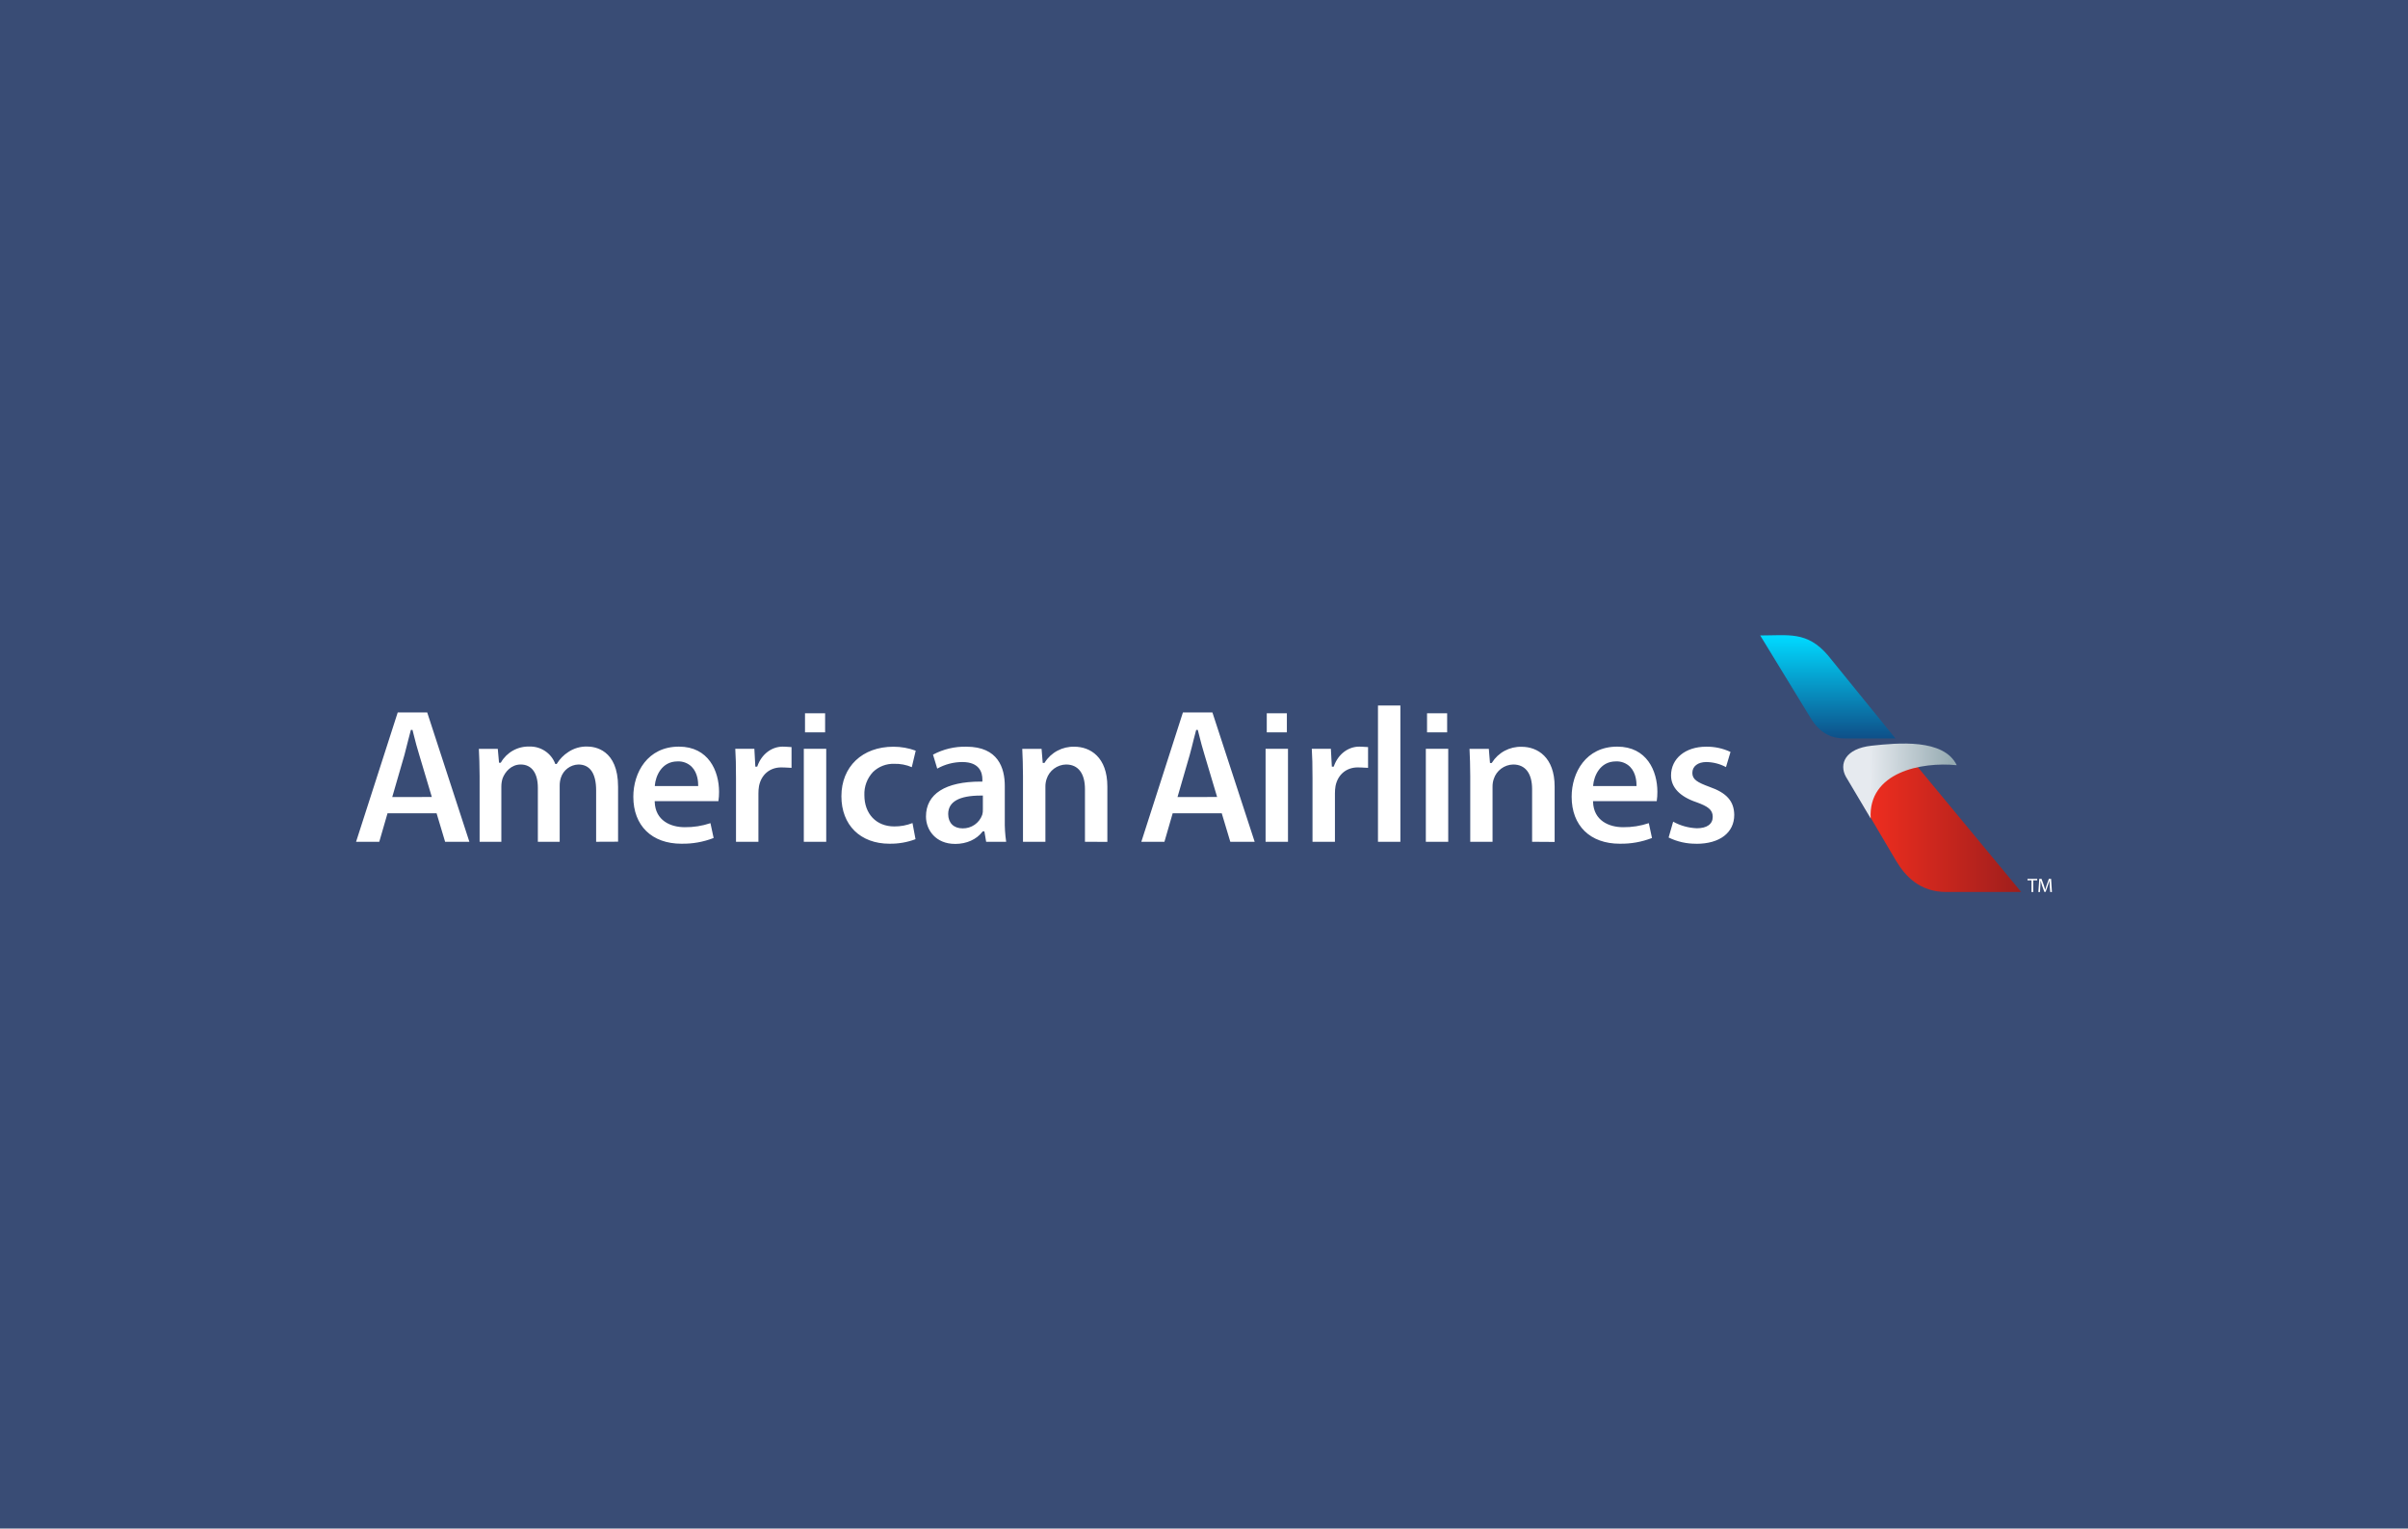 <svg width="416" height="264" viewBox="0 0 416 264" fill="none" xmlns="http://www.w3.org/2000/svg">
<rect width="416" height="264" fill="#394C75"/>
<path d="M304.088 109.75C308.988 109.75 312.163 109 315.743 113.132L327.448 127.539H318.761C316.801 127.539 314.559 126.98 312.736 123.907L304.088 109.75Z" fill="url(#paint0_linear)"/>
<path d="M330.682 131.725L349.174 154.056H336.214C331.729 154.056 329.157 151.404 327.487 148.545L321.925 139.122L323.536 134.166L330.682 131.725Z" fill="url(#paint1_linear)"/>
<path d="M323.175 141.356L318.902 134.166C317.66 131.936 318.781 129.284 323.336 128.792C327.891 128.3 335.806 127.539 338.045 132.159C331.882 131.534 322.705 133.401 323.175 141.356Z" fill="url(#paint2_linear)"/>
<path d="M102.986 145.386V136.498C102.986 133.58 101.924 132.038 99.921 132.038C99.244 132.061 98.591 132.291 98.051 132.697C97.511 133.103 97.11 133.665 96.902 134.307C96.754 134.766 96.682 135.246 96.69 135.728V145.386H92.919V136.064C92.919 133.506 91.841 132.038 89.959 132.038C88.301 132.038 87.239 133.33 86.823 134.439C86.681 134.9 86.61 135.379 86.611 135.861V145.386H82.856V134.061C82.856 132.237 82.789 130.667 82.727 129.335H85.996L86.212 131.737H86.51L86.549 131.671C87.046 130.812 87.767 130.104 88.636 129.623C89.506 129.141 90.49 128.904 91.484 128.937C92.434 128.914 93.368 129.183 94.159 129.708C94.949 130.232 95.558 130.987 95.902 131.87L95.938 131.956H96.169L96.208 131.893C96.703 131.088 97.373 130.403 98.168 129.89C99.138 129.235 100.29 128.902 101.461 128.937C102.708 128.937 106.777 129.437 106.777 135.88V145.37L102.986 145.386ZM117.726 145.722C112.598 145.722 109.411 142.598 109.411 137.607C109.411 133.436 111.877 128.952 117.287 128.952C122.407 128.952 124.222 133.162 124.222 136.763C124.227 137.302 124.189 137.84 124.108 138.372H113.108V138.513C113.218 141.723 115.852 142.867 118.29 142.867C119.801 142.887 121.305 142.65 122.736 142.168L123.285 144.73C121.513 145.421 119.621 145.757 117.718 145.718L117.726 145.722ZM117.052 131.503C114.272 131.503 113.269 134.084 113.132 135.611V135.759H120.615V135.631C120.615 135.158 120.576 133.529 119.502 132.436C119.184 132.122 118.805 131.878 118.388 131.717C117.972 131.556 117.526 131.483 117.079 131.503H117.052ZM127.15 145.386V134.451C127.15 132.159 127.115 130.655 127.025 129.323H130.322L130.49 132.409H130.815L130.847 132.319C131.568 130.272 133.289 128.952 135.23 128.952C135.575 128.952 135.794 128.98 136.743 129.031V132.616C135.727 132.565 135.386 132.541 134.959 132.541C132.999 132.541 131.517 133.779 131.125 135.767C131.054 136.187 131.02 136.611 131.023 137.036V145.386H127.15ZM153.674 145.722C148.625 145.722 145.359 142.496 145.359 137.521C145.359 132.405 148.974 128.968 154.348 128.968C155.662 128.967 156.966 129.198 158.198 129.651L157.52 132.498C156.562 132.087 155.525 131.89 154.482 131.92C153.808 131.898 153.136 132.011 152.507 132.254C151.878 132.496 151.304 132.862 150.82 133.33C150.317 133.866 149.926 134.496 149.669 135.184C149.413 135.872 149.296 136.604 149.327 137.337C149.327 140.567 151.396 142.734 154.478 142.734C155.56 142.746 156.635 142.549 157.641 142.152L158.163 144.937C156.729 145.479 155.204 145.744 153.67 145.718L153.674 145.722ZM164.984 145.753C161.691 145.753 159.97 143.375 159.97 141.024C159.97 137.118 163.326 134.99 169.418 134.99H169.712V134.6C169.712 133.483 169.261 131.612 166.246 131.612C164.729 131.616 163.237 132.008 161.914 132.748L161.185 130.335C162.956 129.388 164.943 128.915 166.952 128.964C172.44 128.964 173.585 132.647 173.585 135.74V141.598C173.559 142.866 173.639 144.135 173.824 145.39H170.366L170.06 143.578H169.782L169.739 143.633C168.704 144.984 166.995 145.757 165 145.757L164.984 145.753ZM169.437 137.404C165.701 137.404 163.808 138.474 163.808 140.59C163.808 142.121 164.76 143.07 166.297 143.07C167.038 143.084 167.764 142.865 168.372 142.444C168.981 142.023 169.441 141.423 169.688 140.727C169.777 140.419 169.815 140.098 169.798 139.778V137.396L169.437 137.404ZM187.435 145.386V136.298C187.435 133.565 186.259 132.038 184.169 132.038C183.418 132.055 182.69 132.306 182.088 132.755C181.486 133.203 181.039 133.828 180.81 134.541C180.663 134.977 180.592 135.436 180.602 135.896V145.386H176.729V134.061C176.729 132.237 176.666 130.667 176.603 129.335H179.939L180.139 131.768H180.441L180.48 131.702C181.022 130.839 181.782 130.133 182.683 129.654C183.584 129.174 184.595 128.938 185.616 128.968C188.36 128.968 191.304 130.776 191.304 135.841V145.402L187.435 145.386ZM226.746 145.386V134.451C226.746 132.159 226.711 130.655 226.621 129.323H229.918L230.086 132.409H230.412L230.443 132.319C231.168 130.272 232.889 128.952 234.826 128.952C235.175 128.952 235.39 128.98 236.343 129.031V132.616C235.324 132.565 234.983 132.541 234.559 132.541C232.599 132.541 231.113 133.779 230.721 135.767C230.651 136.187 230.617 136.611 230.62 137.036V145.386H226.746ZM238.056 121.845H241.925V145.386H238.056V121.845ZM264.682 145.386V136.298C264.682 133.565 263.506 132.038 261.417 132.038C260.665 132.055 259.937 132.306 259.335 132.755C258.733 133.203 258.286 133.828 258.057 134.541C257.91 134.977 257.84 135.436 257.849 135.896V145.386H253.996V134.061C253.996 132.237 253.933 130.667 253.87 129.335H257.206L257.406 131.78H257.708L257.751 131.714C258.292 130.851 259.051 130.145 259.951 129.665C260.851 129.186 261.862 128.949 262.883 128.98C265.627 128.98 268.575 130.788 268.575 135.853V145.413L264.682 145.386ZM279.83 145.722C274.702 145.722 271.515 142.598 271.515 137.607C271.515 133.436 273.977 128.952 279.391 128.952C284.51 128.952 286.325 133.162 286.325 136.763C286.329 137.302 286.291 137.839 286.212 138.372H275.212V138.513C275.325 141.723 277.956 142.867 280.398 142.867C281.909 142.887 283.412 142.65 284.844 142.168L285.392 144.73C283.62 145.421 281.728 145.756 279.826 145.718L279.83 145.722ZM279.155 131.503C276.372 131.503 275.372 134.084 275.235 135.611V135.759H282.719V135.631C282.719 135.158 282.68 133.529 281.606 132.436C281.288 132.122 280.909 131.878 280.492 131.717C280.075 131.556 279.629 131.483 279.183 131.503H279.155ZM293.088 145.722C291.418 145.749 289.765 145.381 288.266 144.648L289.05 141.914C290.307 142.606 291.708 142.995 293.143 143.051C294.899 143.051 295.887 142.328 295.887 141.071C295.887 139.813 294.989 139.251 293.107 138.563C290.21 137.591 288.685 135.99 288.685 133.928C288.685 131.007 291.175 128.964 294.742 128.964C296.199 128.94 297.643 129.25 298.96 129.87L298.176 132.487C297.133 131.93 295.972 131.63 294.789 131.612C293.319 131.612 292.366 132.35 292.366 133.49C292.366 134.631 293.237 135.131 295.314 135.896C298.29 136.931 299.572 138.376 299.603 140.739C299.603 143.816 297.102 145.734 293.072 145.734L293.088 145.722ZM76.897 145.386H81.088L73.804 123.051H68.708L61.514 145.386H65.521L66.948 140.461H75.423L76.897 145.386ZM67.763 137.657L69.868 130.394C70.103 129.538 70.339 128.585 70.566 127.66C70.695 127.14 70.821 126.637 70.958 126.16L70.982 126.062H71.26L71.48 126.933C71.758 128.031 72.075 129.277 72.428 130.378L74.6 137.65L67.763 137.657ZM212.544 145.386H216.754L209.454 123.051H204.358L197.173 145.386H201.163L202.59 140.461H211.066L212.544 145.386ZM203.425 137.657L205.53 130.394C205.769 129.538 206.005 128.585 206.232 127.66C206.361 127.14 206.487 126.637 206.624 126.16L206.652 126.062H206.926L207.149 126.933C207.428 128.031 207.741 129.277 208.094 130.378L210.266 137.65L203.425 137.657ZM138.864 145.386V129.323H142.737V145.386H138.864ZM139.071 123.188H142.545V126.484H139.071V123.188ZM218.639 145.386V129.323H222.509V145.386H218.639ZM218.843 123.188H222.317V126.484H218.843V123.188ZM246.324 145.386V129.323H250.193V145.386H246.324ZM246.532 123.188H250.005V126.484H246.532V123.188ZM350.954 152.045H350.264V151.795H351.945V152.045H351.252V154.06H350.954V152.045ZM354.109 153.064C354.109 152.748 354.074 152.365 354.074 152.088C353.992 152.349 353.902 152.634 353.788 152.947L353.396 154.044H353.176L352.784 152.966C352.679 152.646 352.588 152.357 352.526 152.088C352.526 152.369 352.506 152.744 352.483 153.087L352.424 154.06H352.141L352.302 151.795H352.694L353.086 152.888C353.18 153.169 353.255 153.415 353.318 153.669C353.38 153.439 353.459 153.189 353.561 152.888L353.953 151.795H354.345L354.486 154.06H354.196L354.109 153.064Z" fill="white"/>
<defs>
<linearGradient id="paint0_linear" x1="315.766" y1="110.019" x2="315.766" y2="127.328" gradientUnits="userSpaceOnUse">
<stop stop-color="#00D9FF"/>
<stop offset="1" stop-color="#0E518A"/>
</linearGradient>
<linearGradient id="paint1_linear" x1="321.925" y1="142.89" x2="349.174" y2="142.89" gradientUnits="userSpaceOnUse">
<stop stop-color="#F12E1F"/>
<stop offset="1" stop-color="#9F1E1C"/>
</linearGradient>
<linearGradient id="paint2_linear" x1="322.991" y1="134.943" x2="337.543" y2="134.664" gradientUnits="userSpaceOnUse">
<stop stop-color="#E6EAEF"/>
<stop offset="1" stop-color="#95AAB1"/>
</linearGradient>
</defs>
</svg>
